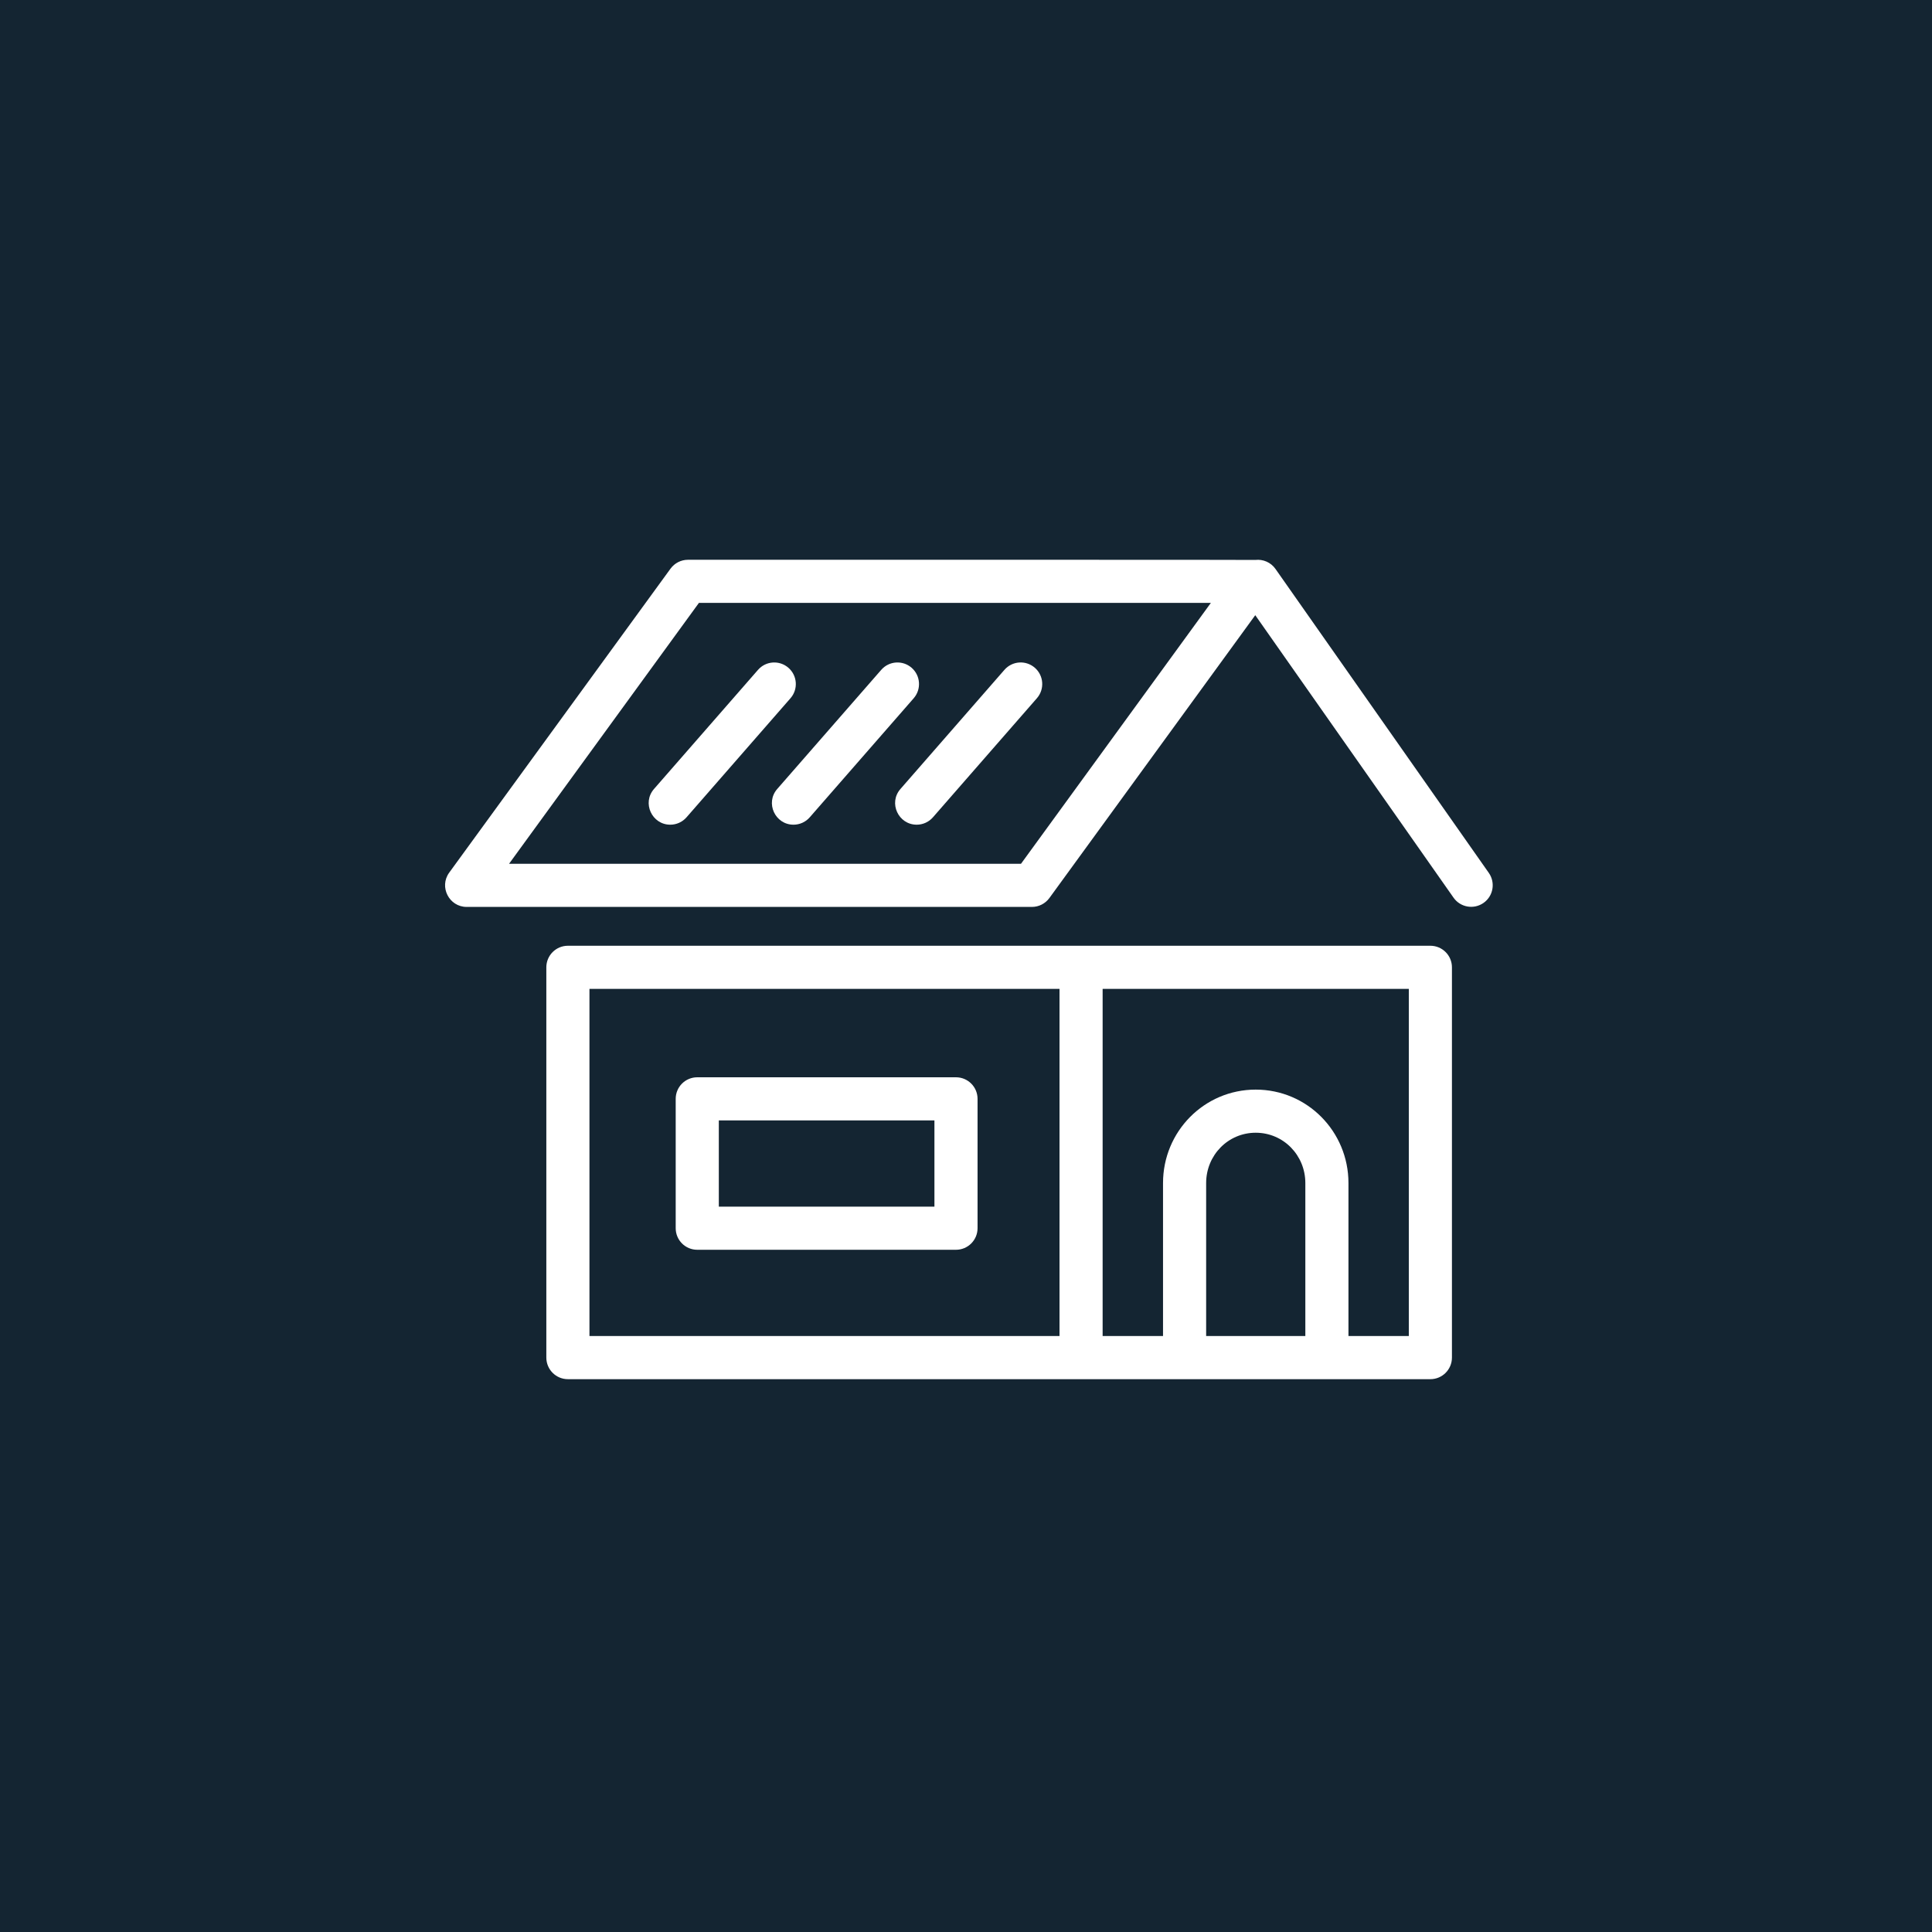 <svg xmlns="http://www.w3.org/2000/svg" width="50" height="50" viewBox="0 0 50 50" fill="none"><rect width="50" height="50" fill="#142532"></rect><path d="M38.53 22.59L33.01 14.725C32.888 14.551 32.685 14.468 32.488 14.491C32.428 14.485 23.089 14.488 17.804 14.487C17.626 14.487 17.458 14.573 17.353 14.717L11.626 22.583C11.357 22.952 11.624 23.471 12.077 23.471H26.707C26.885 23.471 27.053 23.385 27.158 23.241L32.486 15.921L37.617 23.231C37.794 23.484 38.142 23.544 38.394 23.367C38.646 23.191 38.707 22.843 38.53 22.59ZM26.423 22.355H13.174L18.088 15.603H31.337L26.423 22.355Z" fill="white"></path><path d="M37.018 24.476H14.697C14.389 24.476 14.139 24.726 14.139 25.034V35.134C14.139 35.443 14.389 35.693 14.697 35.693H37.018C37.326 35.693 37.576 35.443 37.576 35.134V25.034C37.576 24.726 37.326 24.476 37.018 24.476ZM15.255 25.592H27.42V34.576H15.255V25.592ZM31.215 34.576V30.617C31.215 29.899 31.78 29.315 32.498 29.315C33.216 29.315 33.782 29.899 33.782 30.617V34.576H31.215ZM36.46 34.576H34.898V30.617C34.898 29.284 33.831 28.199 32.498 28.199C31.165 28.199 30.099 29.284 30.099 30.617V34.576H28.536V25.592H36.46V34.576Z" fill="white"></path><path d="M17.346 21.343C17.502 21.343 17.657 21.278 17.767 21.152L20.458 18.07C20.661 17.837 20.637 17.485 20.404 17.282C20.172 17.08 19.82 17.103 19.617 17.336L16.926 20.418C16.609 20.781 16.874 21.343 17.346 21.343Z" fill="white"></path><path d="M20.535 21.343C20.691 21.343 20.846 21.278 20.956 21.152L23.647 18.07C23.849 17.837 23.825 17.485 23.593 17.282C23.361 17.08 23.009 17.103 22.806 17.336L20.115 20.418C19.798 20.781 20.062 21.343 20.535 21.343Z" fill="white"></path><path d="M23.724 21.343C23.879 21.343 24.034 21.278 24.144 21.152L26.835 18.07C27.038 17.837 27.014 17.485 26.782 17.282C26.549 17.079 26.197 17.103 25.994 17.336L23.304 20.418C22.986 20.781 23.251 21.343 23.724 21.343Z" fill="white"></path><path d="M24.741 27.88H18.045C17.736 27.88 17.487 28.13 17.487 28.438V31.786C17.487 32.094 17.736 32.344 18.045 32.344H24.741C25.049 32.344 25.299 32.094 25.299 31.786V28.438C25.299 28.13 25.049 27.88 24.741 27.88ZM24.183 31.228H18.603V28.996H24.183V31.228Z" fill="white"></path></svg>